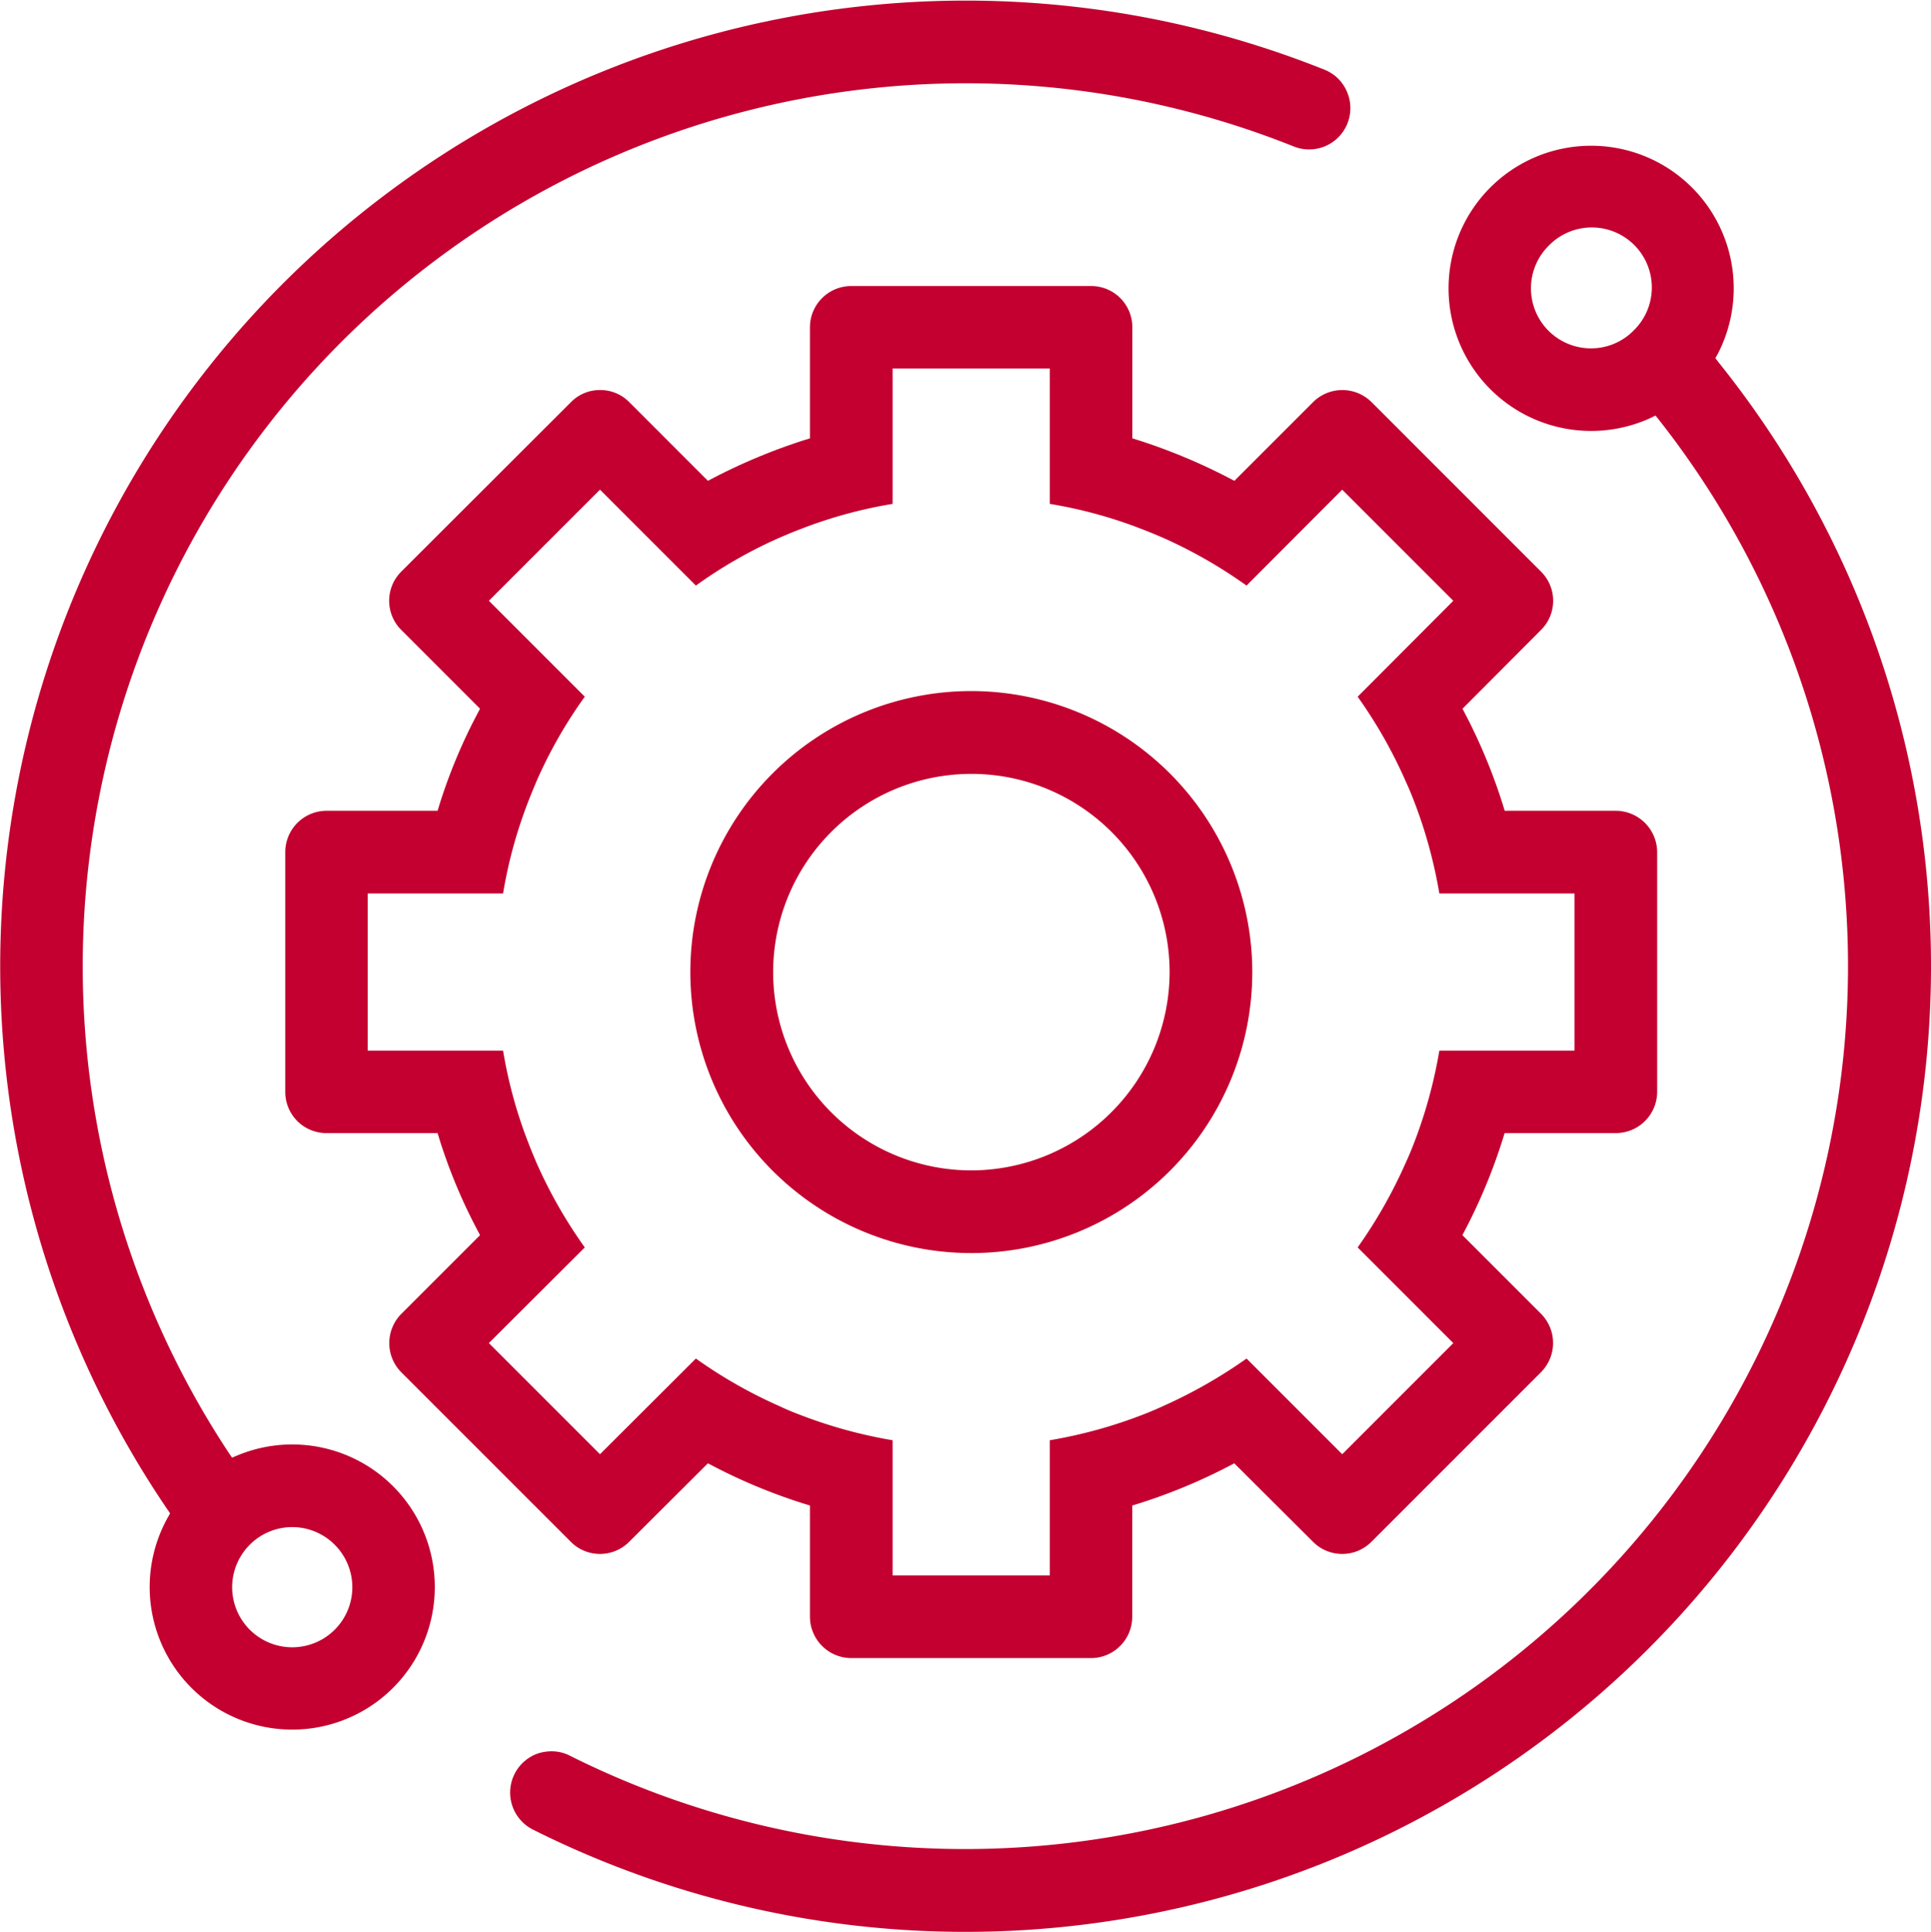 <?xml version="1.0" encoding="utf-8"?>
<svg xmlns="http://www.w3.org/2000/svg" xmlns:xlink="http://www.w3.org/1999/xlink" width="78.724" height="78.767" viewBox="0 0 78.724 78.767">
  <defs>
    <clipPath id="clip-path">
      <rect id="Rettangolo_1" data-name="Rettangolo 1" width="78.724" height="78.767" transform="translate(0 0)" fill="none"/>
    </clipPath>
  </defs>
  <g id="Raggruppa_2" data-name="Raggruppa 2" transform="translate(0 0)">
    <g id="Raggruppa_1" data-name="Raggruppa 1" clip-path="url(#clip-path)">
      <path id="Tracciato_1" data-name="Tracciato 1" d="M70.064,14.77l-.13-.17.1-.18a5.813,5.813,0,1,0-2.77,2.63l.23-.11.16.2a36,36,0,0,1-44.42,54.43,1.626,1.626,0,0,0-.75-.18,1.89,1.89,0,0,0-.53.08,1.689,1.689,0,0,0-.23,3.11,39.363,39.363,0,0,0,52.83-17.57,39.32,39.32,0,0,0-4.49-42.24m-3.47-1.29a2.428,2.428,0,0,1-1.73.72,2.447,2.447,0,0,1-1.73-4.18,2.447,2.447,0,1,1,3.46,3.46" fill="#c3002f"/>
      <path id="Tracciato_2" data-name="Tracciato 2" d="M54.914,3.74a1.659,1.659,0,0,0-.92-.9A39.366,39.366,0,0,0,6.824,61.53l.11.16-.1.18A5.812,5.812,0,1,0,9.7,59.32l-.24.1-.15-.22A36,36,0,0,1,52.744,5.97a1.682,1.682,0,0,0,2.17-2.23m-43,58.51a2.454,2.454,0,0,1,2.45,2.45,2.45,2.45,0,0,1-4.9,0,2.454,2.454,0,0,1,2.45-2.45" fill="#c3002f"/>
      <path id="Tracciato_3" data-name="Tracciato 3" d="M65.874,33.05h-4.53l-.07-.23a22.777,22.777,0,0,0-1.54-3.72l-.11-.21,3.2-3.21a1.675,1.675,0,0,0,.01-2.37l-6.92-6.92a1.69,1.69,0,0,0-2.38,0l-3.21,3.21-.21-.11a23.739,23.739,0,0,0-3.72-1.55l-.23-.07V13.34a1.677,1.677,0,0,0-1.68-1.68H34.7a1.684,1.684,0,0,0-1.68,1.68v4.53l-.23.07a23.739,23.739,0,0,0-3.72,1.55l-.21.11-3.21-3.21a1.64,1.64,0,0,0-1.18-.49h-.01a1.64,1.64,0,0,0-1.18.49l-6.92,6.91a1.678,1.678,0,0,0,0,2.38l3.21,3.21-.11.21a21.971,21.971,0,0,0-1.55,3.72l-.07.23h-4.53a1.686,1.686,0,0,0-1.68,1.69v9.77a1.677,1.677,0,0,0,1.68,1.68h4.53l.07.23a21.97,21.97,0,0,0,1.55,3.72l.11.21-3.21,3.21a1.69,1.69,0,0,0,0,2.38l6.91,6.91a1.678,1.678,0,0,0,2.38,0l3.21-3.2.21.11a22.776,22.776,0,0,0,3.72,1.54l.23.07v4.54a1.69,1.69,0,0,0,1.68,1.68h9.78a1.684,1.684,0,0,0,1.68-1.68V61.37l.23-.07a22.776,22.776,0,0,0,3.72-1.54l.21-.11,3.21,3.2a1.678,1.678,0,0,0,2.38,0l6.91-6.91a1.687,1.687,0,0,0,.01-2.38l-3.21-3.21.11-.21a22.777,22.777,0,0,0,1.54-3.72l.07-.23h4.53a1.686,1.686,0,0,0,1.69-1.68V34.74a1.694,1.694,0,0,0-1.69-1.69m-1.68,9.78h-5.51a19.386,19.386,0,0,1-1.05,3.81q-.15.39-.33.78a19.691,19.691,0,0,1-1.95,3.43l3.9,3.9-4.53,4.53-3.9-3.9a20.065,20.065,0,0,1-3.43,1.95q-.39.18-.78.33a19.386,19.386,0,0,1-3.81,1.05v5.51h-6.41V58.71a19.386,19.386,0,0,1-3.81-1.05q-.405-.15-.78-.33a19.331,19.331,0,0,1-3.43-1.95l-3.91,3.9-4.53-4.53,3.91-3.9a19.467,19.467,0,0,1-1.96-3.43c-.11-.26-.22-.52-.32-.78a18.72,18.72,0,0,1-1.05-3.81h-5.52V36.42h5.52a18.72,18.72,0,0,1,1.05-3.81c.1-.26.21-.52.32-.78a18.776,18.776,0,0,1,1.96-3.43l-3.91-3.91,4.53-4.53,3.91,3.91a18.776,18.776,0,0,1,3.43-1.96c.26-.11.51-.22.78-.32a18.72,18.72,0,0,1,3.81-1.05V15.02H42.8v5.52a18.72,18.72,0,0,1,3.81,1.05c.26.1.52.21.78.32a19.467,19.467,0,0,1,3.43,1.96l3.9-3.91,4.53,4.53-3.9,3.91a19.331,19.331,0,0,1,1.95,3.43q.18.39.33.78a19.386,19.386,0,0,1,1.05,3.81h5.51Z" fill="#c3002f"/>
      <path id="Tracciato_4" data-name="Tracciato 4" d="M39.594,28.17a11.455,11.455,0,1,0,11.46,11.45,11.468,11.468,0,0,0-11.46-11.45m0,19.54a8.082,8.082,0,1,1,8.09-8.09,8.1,8.1,0,0,1-8.09,8.09" fill="#c3002f"/>
    </g>
  </g>
</svg>
